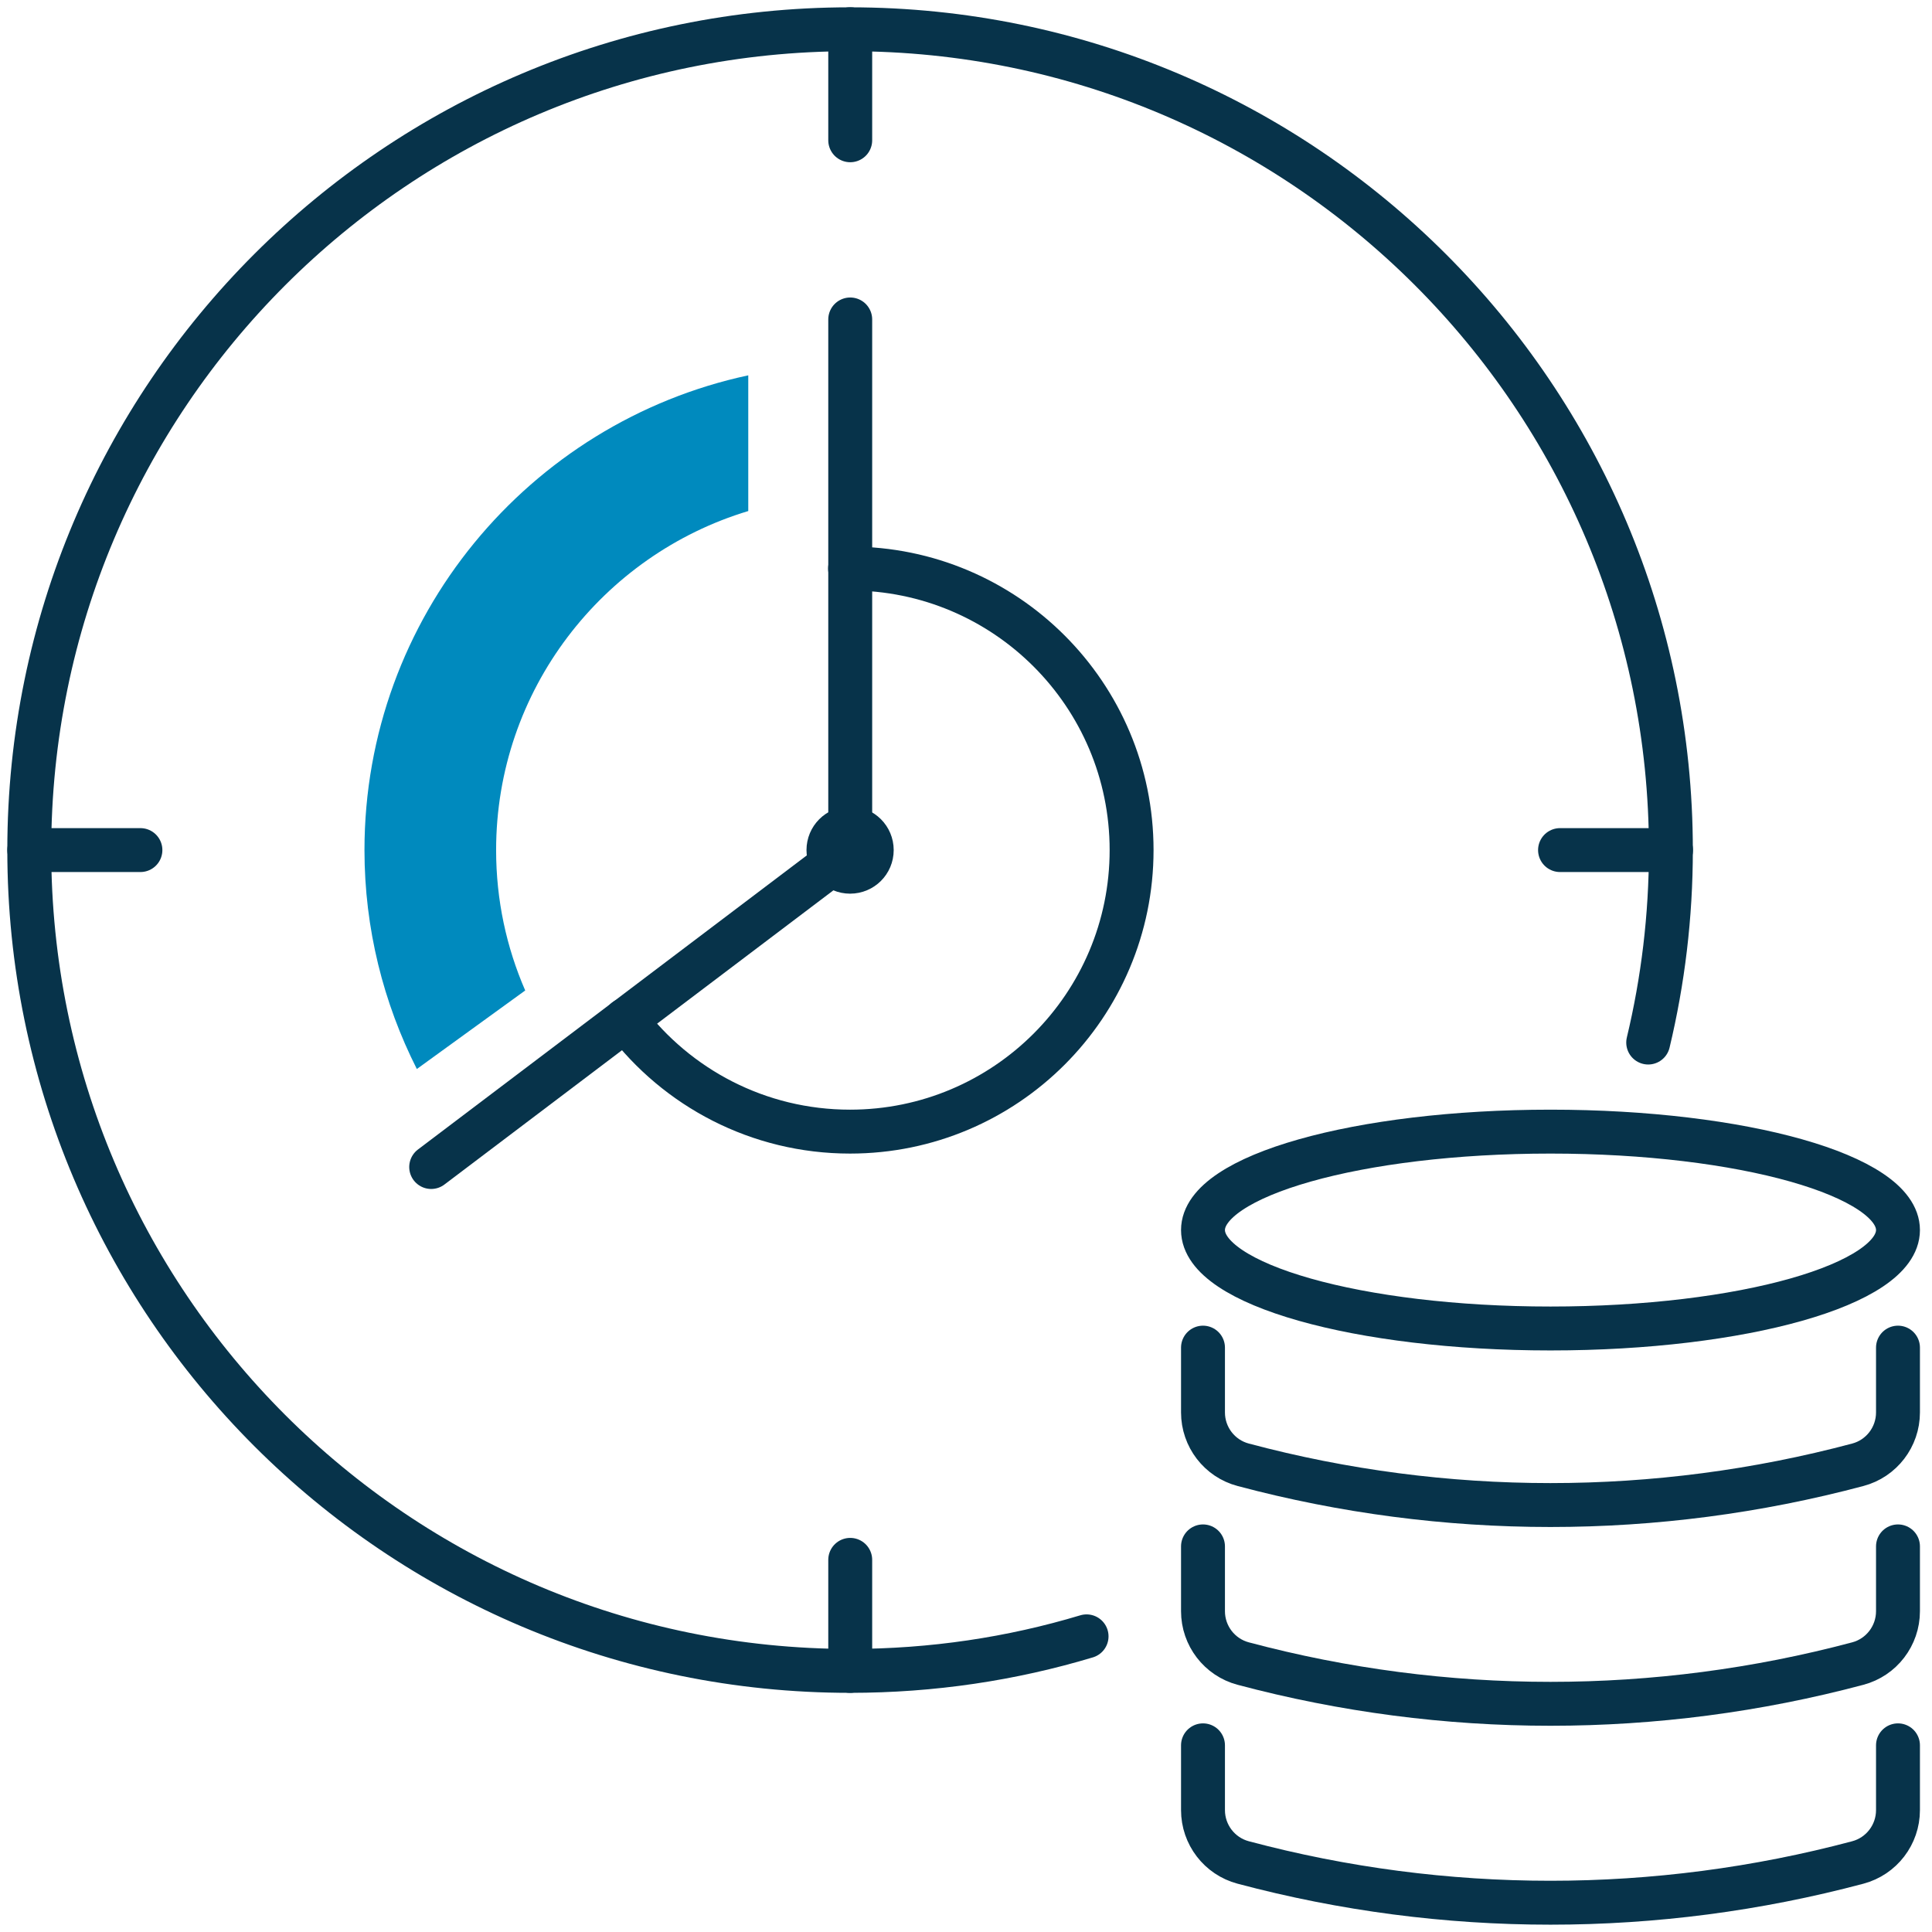 <svg width="66" height="66" viewBox="0 0 66 66" fill="none" xmlns="http://www.w3.org/2000/svg">
<path d="M21.369 34.84C23.123 37.159 25.906 38.658 29.039 38.658C34.35 38.658 38.657 34.351 38.657 29.04C38.657 23.729 34.35 19.422 29.039 19.422" stroke="#07334A" stroke-width="1.5" stroke-linecap="round" stroke-linejoin="round"/>
<path d="M29.78 29.04C29.78 29.45 29.45 29.779 29.04 29.779C28.631 29.779 28.301 29.45 28.301 29.04C28.301 28.63 28.631 28.3 29.04 28.3C29.45 28.3 29.78 28.63 29.78 29.04Z" stroke="#07334A" stroke-width="1.5" stroke-linecap="round" stroke-linejoin="round"/>
<path d="M29.045 10.913V29.04L14.73 39.867" stroke="#07334A" stroke-width="1.5" stroke-linecap="round" stroke-linejoin="round"/>
<path d="M37.119 55.9C34.561 56.67 31.848 57.08 29.04 57.08C13.551 57.08 1 44.524 1 29.04C1 13.556 13.556 1 29.04 1C44.523 1 57.08 13.556 57.08 29.04C57.08 31.303 56.81 33.507 56.305 35.615" stroke="#07334A" stroke-width="1.5" stroke-linecap="round" stroke-linejoin="round"/>
<path d="M1 29.04H4.797" stroke="#07334A" stroke-width="1.5" stroke-linecap="round" stroke-linejoin="round"/>
<path d="M53.293 29.04H57.085" stroke="#07334A" stroke-width="1.5" stroke-linecap="round" stroke-linejoin="round"/>
<path d="M29.045 1V4.792" stroke="#07334A" stroke-width="1.5" stroke-linecap="round" stroke-linejoin="round"/>
<path d="M29.045 53.287V57.079" stroke="#07334A" stroke-width="1.5" stroke-linecap="round" stroke-linejoin="round"/>
<path d="M64.838 59.623V61.836C64.838 62.675 64.274 63.41 63.465 63.625C56.584 65.458 49.345 65.458 42.47 63.625C41.66 63.41 41.096 62.675 41.096 61.836V59.623" stroke="#07334A" stroke-width="1.5" stroke-linecap="round" stroke-linejoin="round"/>
<path d="M64.838 52.827V55.041C64.838 55.88 64.274 56.615 63.465 56.83C56.584 58.663 49.345 58.663 42.47 56.83C41.66 56.615 41.096 55.88 41.096 55.041V52.827" stroke="#07334A" stroke-width="1.5" stroke-linecap="round" stroke-linejoin="round"/>
<path d="M64.838 46.037V48.251C64.838 49.09 64.274 49.825 63.465 50.039C56.584 51.873 49.345 51.873 42.47 50.039C41.66 49.825 41.096 49.09 41.096 48.251V46.037" stroke="#07334A" stroke-width="1.5" stroke-linecap="round" stroke-linejoin="round"/>
<path d="M64.838 42.02C64.838 43.879 59.522 45.383 52.967 45.383C46.412 45.383 41.096 43.879 41.096 42.02C41.096 40.162 46.412 38.658 52.967 38.658C59.522 38.658 64.838 40.162 64.838 42.02Z" stroke="#07334A" stroke-width="1.5" stroke-linecap="round" stroke-linejoin="round"/>
<path d="M16.948 29.04C16.948 23.579 20.585 18.957 25.562 17.458V12.822C18.077 14.425 12.451 21.086 12.451 29.04C12.451 31.728 13.101 34.266 14.24 36.519L17.942 33.836C17.303 32.367 16.948 30.749 16.948 29.045V29.04Z" fill="#008ABE"/>
</svg>
